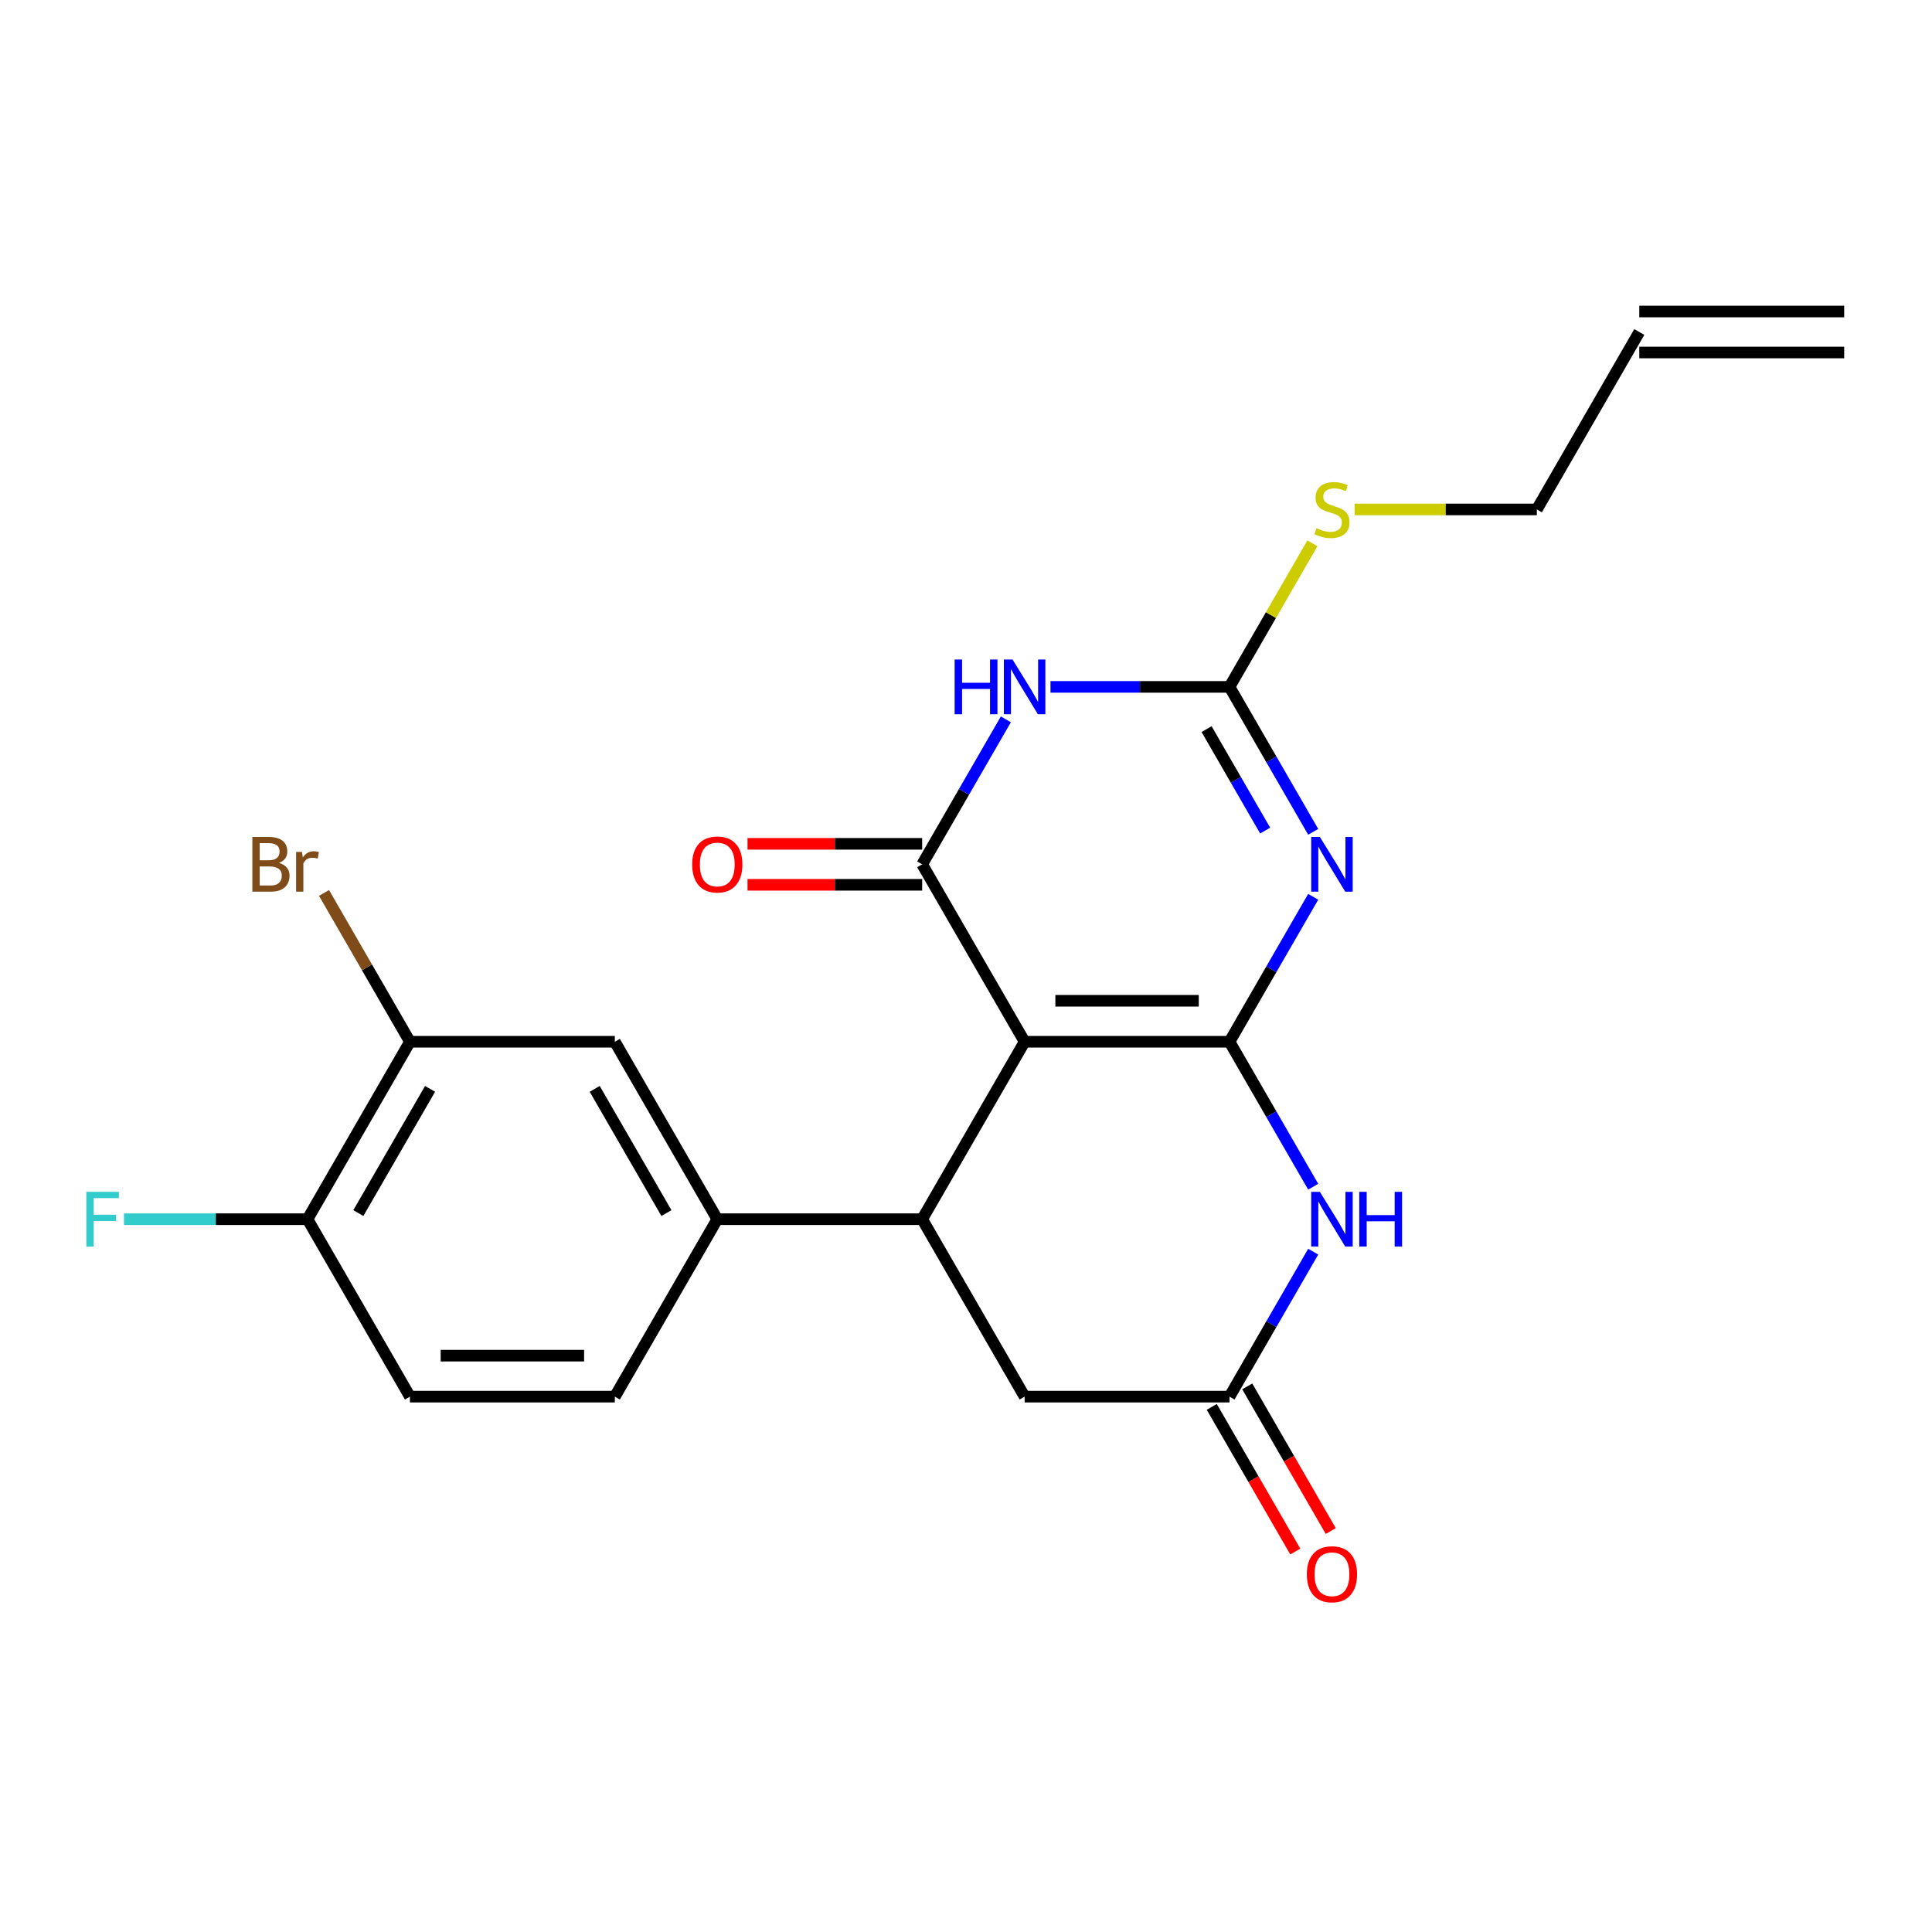 <?xml version='1.0' encoding='iso-8859-1'?>
<svg version='1.1' baseProfile='full'
              xmlns='http://www.w3.org/2000/svg'
                      xmlns:rdkit='http://www.rdkit.org/xml'
                      xmlns:xlink='http://www.w3.org/1999/xlink'
                  xml:space='preserve'
width='1000px' height='1000px' viewBox='0 0 1000 1000'>
<!-- END OF HEADER -->
<rect style='opacity:1.0;fill:#FFFFFF;stroke:none' width='1000' height='1000' x='0' y='0'> </rect>
<path class='bond-0' d='M 636.391,539.213 L 530.34,539.213' style='fill:none;fill-rule:evenodd;stroke:#000000;stroke-width:6px;stroke-linecap:butt;stroke-linejoin:miter;stroke-opacity:1' />
<path class='bond-0' d='M 620.484,518.003 L 546.248,518.003' style='fill:none;fill-rule:evenodd;stroke:#000000;stroke-width:6px;stroke-linecap:butt;stroke-linejoin:miter;stroke-opacity:1' />
<path class='bond-1' d='M 636.391,539.213 L 658.051,501.697' style='fill:none;fill-rule:evenodd;stroke:#000000;stroke-width:6px;stroke-linecap:butt;stroke-linejoin:miter;stroke-opacity:1' />
<path class='bond-1' d='M 658.051,501.697 L 679.711,464.181' style='fill:none;fill-rule:evenodd;stroke:#0000FF;stroke-width:6px;stroke-linecap:butt;stroke-linejoin:miter;stroke-opacity:1' />
<path class='bond-5' d='M 636.391,539.213 L 658.051,576.729' style='fill:none;fill-rule:evenodd;stroke:#000000;stroke-width:6px;stroke-linecap:butt;stroke-linejoin:miter;stroke-opacity:1' />
<path class='bond-5' d='M 658.051,576.729 L 679.711,614.245' style='fill:none;fill-rule:evenodd;stroke:#0000FF;stroke-width:6px;stroke-linecap:butt;stroke-linejoin:miter;stroke-opacity:1' />
<path class='bond-2' d='M 530.34,539.213 L 477.314,447.37' style='fill:none;fill-rule:evenodd;stroke:#000000;stroke-width:6px;stroke-linecap:butt;stroke-linejoin:miter;stroke-opacity:1' />
<path class='bond-6' d='M 530.34,539.213 L 477.314,631.056' style='fill:none;fill-rule:evenodd;stroke:#000000;stroke-width:6px;stroke-linecap:butt;stroke-linejoin:miter;stroke-opacity:1' />
<path class='bond-4' d='M 679.711,430.558 L 658.051,393.043' style='fill:none;fill-rule:evenodd;stroke:#0000FF;stroke-width:6px;stroke-linecap:butt;stroke-linejoin:miter;stroke-opacity:1' />
<path class='bond-4' d='M 658.051,393.043 L 636.391,355.527' style='fill:none;fill-rule:evenodd;stroke:#000000;stroke-width:6px;stroke-linecap:butt;stroke-linejoin:miter;stroke-opacity:1' />
<path class='bond-4' d='M 654.844,429.909 L 639.682,403.648' style='fill:none;fill-rule:evenodd;stroke:#0000FF;stroke-width:6px;stroke-linecap:butt;stroke-linejoin:miter;stroke-opacity:1' />
<path class='bond-4' d='M 639.682,403.648 L 624.521,377.386' style='fill:none;fill-rule:evenodd;stroke:#000000;stroke-width:6px;stroke-linecap:butt;stroke-linejoin:miter;stroke-opacity:1' />
<path class='bond-12' d='M 477.314,436.765 L 432.114,436.765' style='fill:none;fill-rule:evenodd;stroke:#000000;stroke-width:6px;stroke-linecap:butt;stroke-linejoin:miter;stroke-opacity:1' />
<path class='bond-12' d='M 432.114,436.765 L 386.914,436.765' style='fill:none;fill-rule:evenodd;stroke:#FF0000;stroke-width:6px;stroke-linecap:butt;stroke-linejoin:miter;stroke-opacity:1' />
<path class='bond-12' d='M 477.314,457.975 L 432.114,457.975' style='fill:none;fill-rule:evenodd;stroke:#000000;stroke-width:6px;stroke-linecap:butt;stroke-linejoin:miter;stroke-opacity:1' />
<path class='bond-12' d='M 432.114,457.975 L 386.914,457.975' style='fill:none;fill-rule:evenodd;stroke:#FF0000;stroke-width:6px;stroke-linecap:butt;stroke-linejoin:miter;stroke-opacity:1' />
<path class='bond-24' d='M 477.314,447.37 L 498.974,409.854' style='fill:none;fill-rule:evenodd;stroke:#000000;stroke-width:6px;stroke-linecap:butt;stroke-linejoin:miter;stroke-opacity:1' />
<path class='bond-24' d='M 498.974,409.854 L 520.634,372.338' style='fill:none;fill-rule:evenodd;stroke:#0000FF;stroke-width:6px;stroke-linecap:butt;stroke-linejoin:miter;stroke-opacity:1' />
<path class='bond-3' d='M 543.731,355.527 L 590.061,355.527' style='fill:none;fill-rule:evenodd;stroke:#0000FF;stroke-width:6px;stroke-linecap:butt;stroke-linejoin:miter;stroke-opacity:1' />
<path class='bond-3' d='M 590.061,355.527 L 636.391,355.527' style='fill:none;fill-rule:evenodd;stroke:#000000;stroke-width:6px;stroke-linecap:butt;stroke-linejoin:miter;stroke-opacity:1' />
<path class='bond-16' d='M 636.391,355.527 L 657.843,318.371' style='fill:none;fill-rule:evenodd;stroke:#000000;stroke-width:6px;stroke-linecap:butt;stroke-linejoin:miter;stroke-opacity:1' />
<path class='bond-16' d='M 657.843,318.371 L 679.295,281.215' style='fill:none;fill-rule:evenodd;stroke:#CCCC00;stroke-width:6px;stroke-linecap:butt;stroke-linejoin:miter;stroke-opacity:1' />
<path class='bond-7' d='M 679.711,647.867 L 658.051,685.383' style='fill:none;fill-rule:evenodd;stroke:#0000FF;stroke-width:6px;stroke-linecap:butt;stroke-linejoin:miter;stroke-opacity:1' />
<path class='bond-7' d='M 658.051,685.383 L 636.391,722.899' style='fill:none;fill-rule:evenodd;stroke:#000000;stroke-width:6px;stroke-linecap:butt;stroke-linejoin:miter;stroke-opacity:1' />
<path class='bond-8' d='M 477.314,631.056 L 371.263,631.056' style='fill:none;fill-rule:evenodd;stroke:#000000;stroke-width:6px;stroke-linecap:butt;stroke-linejoin:miter;stroke-opacity:1' />
<path class='bond-23' d='M 477.314,631.056 L 530.34,722.899' style='fill:none;fill-rule:evenodd;stroke:#000000;stroke-width:6px;stroke-linecap:butt;stroke-linejoin:miter;stroke-opacity:1' />
<path class='bond-9' d='M 636.391,722.899 L 530.34,722.899' style='fill:none;fill-rule:evenodd;stroke:#000000;stroke-width:6px;stroke-linecap:butt;stroke-linejoin:miter;stroke-opacity:1' />
<path class='bond-14' d='M 627.207,728.202 L 648.821,765.638' style='fill:none;fill-rule:evenodd;stroke:#000000;stroke-width:6px;stroke-linecap:butt;stroke-linejoin:miter;stroke-opacity:1' />
<path class='bond-14' d='M 648.821,765.638 L 670.434,803.074' style='fill:none;fill-rule:evenodd;stroke:#FF0000;stroke-width:6px;stroke-linecap:butt;stroke-linejoin:miter;stroke-opacity:1' />
<path class='bond-14' d='M 645.576,717.597 L 667.189,755.033' style='fill:none;fill-rule:evenodd;stroke:#000000;stroke-width:6px;stroke-linecap:butt;stroke-linejoin:miter;stroke-opacity:1' />
<path class='bond-14' d='M 667.189,755.033 L 688.803,792.469' style='fill:none;fill-rule:evenodd;stroke:#FF0000;stroke-width:6px;stroke-linecap:butt;stroke-linejoin:miter;stroke-opacity:1' />
<path class='bond-10' d='M 371.263,631.056 L 318.237,539.213' style='fill:none;fill-rule:evenodd;stroke:#000000;stroke-width:6px;stroke-linecap:butt;stroke-linejoin:miter;stroke-opacity:1' />
<path class='bond-10' d='M 344.94,627.885 L 307.822,563.595' style='fill:none;fill-rule:evenodd;stroke:#000000;stroke-width:6px;stroke-linecap:butt;stroke-linejoin:miter;stroke-opacity:1' />
<path class='bond-15' d='M 371.263,631.056 L 318.237,722.899' style='fill:none;fill-rule:evenodd;stroke:#000000;stroke-width:6px;stroke-linecap:butt;stroke-linejoin:miter;stroke-opacity:1' />
<path class='bond-11' d='M 318.237,539.213 L 212.186,539.213' style='fill:none;fill-rule:evenodd;stroke:#000000;stroke-width:6px;stroke-linecap:butt;stroke-linejoin:miter;stroke-opacity:1' />
<path class='bond-20' d='M 212.186,539.213 L 189.948,500.697' style='fill:none;fill-rule:evenodd;stroke:#000000;stroke-width:6px;stroke-linecap:butt;stroke-linejoin:miter;stroke-opacity:1' />
<path class='bond-20' d='M 189.948,500.697 L 167.711,462.181' style='fill:none;fill-rule:evenodd;stroke:#7F4C19;stroke-width:6px;stroke-linecap:butt;stroke-linejoin:miter;stroke-opacity:1' />
<path class='bond-25' d='M 212.186,539.213 L 159.16,631.056' style='fill:none;fill-rule:evenodd;stroke:#000000;stroke-width:6px;stroke-linecap:butt;stroke-linejoin:miter;stroke-opacity:1' />
<path class='bond-25' d='M 222.6,563.595 L 185.482,627.885' style='fill:none;fill-rule:evenodd;stroke:#000000;stroke-width:6px;stroke-linecap:butt;stroke-linejoin:miter;stroke-opacity:1' />
<path class='bond-13' d='M 159.16,631.056 L 212.186,722.899' style='fill:none;fill-rule:evenodd;stroke:#000000;stroke-width:6px;stroke-linecap:butt;stroke-linejoin:miter;stroke-opacity:1' />
<path class='bond-21' d='M 159.16,631.056 L 111.67,631.056' style='fill:none;fill-rule:evenodd;stroke:#000000;stroke-width:6px;stroke-linecap:butt;stroke-linejoin:miter;stroke-opacity:1' />
<path class='bond-21' d='M 111.67,631.056 L 64.18,631.056' style='fill:none;fill-rule:evenodd;stroke:#33CCCC;stroke-width:6px;stroke-linecap:butt;stroke-linejoin:miter;stroke-opacity:1' />
<path class='bond-17' d='M 318.237,722.899 L 212.186,722.899' style='fill:none;fill-rule:evenodd;stroke:#000000;stroke-width:6px;stroke-linecap:butt;stroke-linejoin:miter;stroke-opacity:1' />
<path class='bond-17' d='M 302.329,701.689 L 228.093,701.689' style='fill:none;fill-rule:evenodd;stroke:#000000;stroke-width:6px;stroke-linecap:butt;stroke-linejoin:miter;stroke-opacity:1' />
<path class='bond-22' d='M 701.148,263.683 L 748.308,263.683' style='fill:none;fill-rule:evenodd;stroke:#CCCC00;stroke-width:6px;stroke-linecap:butt;stroke-linejoin:miter;stroke-opacity:1' />
<path class='bond-22' d='M 748.308,263.683 L 795.468,263.683' style='fill:none;fill-rule:evenodd;stroke:#000000;stroke-width:6px;stroke-linecap:butt;stroke-linejoin:miter;stroke-opacity:1' />
<path class='bond-18' d='M 848.494,171.84 L 795.468,263.683' style='fill:none;fill-rule:evenodd;stroke:#000000;stroke-width:6px;stroke-linecap:butt;stroke-linejoin:miter;stroke-opacity:1' />
<path class='bond-19' d='M 848.494,182.445 L 954.545,182.445' style='fill:none;fill-rule:evenodd;stroke:#000000;stroke-width:6px;stroke-linecap:butt;stroke-linejoin:miter;stroke-opacity:1' />
<path class='bond-19' d='M 848.494,161.235 L 954.545,161.235' style='fill:none;fill-rule:evenodd;stroke:#000000;stroke-width:6px;stroke-linecap:butt;stroke-linejoin:miter;stroke-opacity:1' />
<path  class='atom-2' d='M 683.157 433.21
L 692.437 448.21
Q 693.357 449.69, 694.837 452.37
Q 696.317 455.05, 696.397 455.21
L 696.397 433.21
L 700.157 433.21
L 700.157 461.53
L 696.277 461.53
L 686.317 445.13
Q 685.157 443.21, 683.917 441.01
Q 682.717 438.81, 682.357 438.13
L 682.357 461.53
L 678.677 461.53
L 678.677 433.21
L 683.157 433.21
' fill='#0000FF'/>
<path  class='atom-4' d='M 494.12 341.367
L 497.96 341.367
L 497.96 353.407
L 512.44 353.407
L 512.44 341.367
L 516.28 341.367
L 516.28 369.687
L 512.44 369.687
L 512.44 356.607
L 497.96 356.607
L 497.96 369.687
L 494.12 369.687
L 494.12 341.367
' fill='#0000FF'/>
<path  class='atom-4' d='M 524.08 341.367
L 533.36 356.367
Q 534.28 357.847, 535.76 360.527
Q 537.24 363.207, 537.32 363.367
L 537.32 341.367
L 541.08 341.367
L 541.08 369.687
L 537.2 369.687
L 527.24 353.287
Q 526.08 351.367, 524.84 349.167
Q 523.64 346.967, 523.28 346.287
L 523.28 369.687
L 519.6 369.687
L 519.6 341.367
L 524.08 341.367
' fill='#0000FF'/>
<path  class='atom-6' d='M 683.157 616.896
L 692.437 631.896
Q 693.357 633.376, 694.837 636.056
Q 696.317 638.736, 696.397 638.896
L 696.397 616.896
L 700.157 616.896
L 700.157 645.216
L 696.277 645.216
L 686.317 628.816
Q 685.157 626.896, 683.917 624.696
Q 682.717 622.496, 682.357 621.816
L 682.357 645.216
L 678.677 645.216
L 678.677 616.896
L 683.157 616.896
' fill='#0000FF'/>
<path  class='atom-6' d='M 703.557 616.896
L 707.397 616.896
L 707.397 628.936
L 721.877 628.936
L 721.877 616.896
L 725.717 616.896
L 725.717 645.216
L 721.877 645.216
L 721.877 632.136
L 707.397 632.136
L 707.397 645.216
L 703.557 645.216
L 703.557 616.896
' fill='#0000FF'/>
<path  class='atom-13' d='M 358.263 447.45
Q 358.263 440.65, 361.623 436.85
Q 364.983 433.05, 371.263 433.05
Q 377.543 433.05, 380.903 436.85
Q 384.263 440.65, 384.263 447.45
Q 384.263 454.33, 380.863 458.25
Q 377.463 462.13, 371.263 462.13
Q 365.023 462.13, 361.623 458.25
Q 358.263 454.37, 358.263 447.45
M 371.263 458.93
Q 375.583 458.93, 377.903 456.05
Q 380.263 453.13, 380.263 447.45
Q 380.263 441.89, 377.903 439.09
Q 375.583 436.25, 371.263 436.25
Q 366.943 436.25, 364.583 439.05
Q 362.263 441.85, 362.263 447.45
Q 362.263 453.17, 364.583 456.05
Q 366.943 458.93, 371.263 458.93
' fill='#FF0000'/>
<path  class='atom-15' d='M 676.417 814.823
Q 676.417 808.023, 679.777 804.223
Q 683.137 800.423, 689.417 800.423
Q 695.697 800.423, 699.057 804.223
Q 702.417 808.023, 702.417 814.823
Q 702.417 821.703, 699.017 825.623
Q 695.617 829.503, 689.417 829.503
Q 683.177 829.503, 679.777 825.623
Q 676.417 821.743, 676.417 814.823
M 689.417 826.303
Q 693.737 826.303, 696.057 823.423
Q 698.417 820.503, 698.417 814.823
Q 698.417 809.263, 696.057 806.463
Q 693.737 803.623, 689.417 803.623
Q 685.097 803.623, 682.737 806.423
Q 680.417 809.223, 680.417 814.823
Q 680.417 820.543, 682.737 823.423
Q 685.097 826.303, 689.417 826.303
' fill='#FF0000'/>
<path  class='atom-17' d='M 681.417 273.403
Q 681.737 273.523, 683.057 274.083
Q 684.377 274.643, 685.817 275.003
Q 687.297 275.323, 688.737 275.323
Q 691.417 275.323, 692.977 274.043
Q 694.537 272.723, 694.537 270.443
Q 694.537 268.883, 693.737 267.923
Q 692.977 266.963, 691.777 266.443
Q 690.577 265.923, 688.577 265.323
Q 686.057 264.563, 684.537 263.843
Q 683.057 263.123, 681.977 261.603
Q 680.937 260.083, 680.937 257.523
Q 680.937 253.963, 683.337 251.763
Q 685.777 249.563, 690.577 249.563
Q 693.857 249.563, 697.577 251.123
L 696.657 254.203
Q 693.257 252.803, 690.697 252.803
Q 687.937 252.803, 686.417 253.963
Q 684.897 255.083, 684.937 257.043
Q 684.937 258.563, 685.697 259.483
Q 686.497 260.403, 687.617 260.923
Q 688.777 261.443, 690.697 262.043
Q 693.257 262.843, 694.777 263.643
Q 696.297 264.443, 697.377 266.083
Q 698.497 267.683, 698.497 270.443
Q 698.497 274.363, 695.857 276.483
Q 693.257 278.563, 688.897 278.563
Q 686.377 278.563, 684.457 278.003
Q 682.577 277.483, 680.337 276.563
L 681.417 273.403
' fill='#CCCC00'/>
<path  class='atom-21' d='M 144.38 446.65
Q 147.1 447.41, 148.46 449.09
Q 149.86 450.73, 149.86 453.17
Q 149.86 457.09, 147.34 459.33
Q 144.86 461.53, 140.14 461.53
L 130.62 461.53
L 130.62 433.21
L 138.98 433.21
Q 143.82 433.21, 146.26 435.17
Q 148.7 437.13, 148.7 440.73
Q 148.7 445.01, 144.38 446.65
M 134.42 436.41
L 134.42 445.29
L 138.98 445.29
Q 141.78 445.29, 143.22 444.17
Q 144.7 443.01, 144.7 440.73
Q 144.7 436.41, 138.98 436.41
L 134.42 436.41
M 140.14 458.33
Q 142.9 458.33, 144.38 457.01
Q 145.86 455.69, 145.86 453.17
Q 145.86 450.85, 144.22 449.69
Q 142.62 448.49, 139.54 448.49
L 134.42 448.49
L 134.42 458.33
L 140.14 458.33
' fill='#7F4C19'/>
<path  class='atom-21' d='M 156.3 440.97
L 156.74 443.81
Q 158.9 440.61, 162.42 440.61
Q 163.54 440.61, 165.06 441.01
L 164.46 444.37
Q 162.74 443.97, 161.78 443.97
Q 160.1 443.97, 158.98 444.65
Q 157.9 445.29, 157.02 446.85
L 157.02 461.53
L 153.26 461.53
L 153.26 440.97
L 156.3 440.97
' fill='#7F4C19'/>
<path  class='atom-22' d='M 44.689 616.896
L 61.529 616.896
L 61.529 620.136
L 48.489 620.136
L 48.489 628.736
L 60.089 628.736
L 60.089 632.016
L 48.489 632.016
L 48.489 645.216
L 44.689 645.216
L 44.689 616.896
' fill='#33CCCC'/>
</svg>
